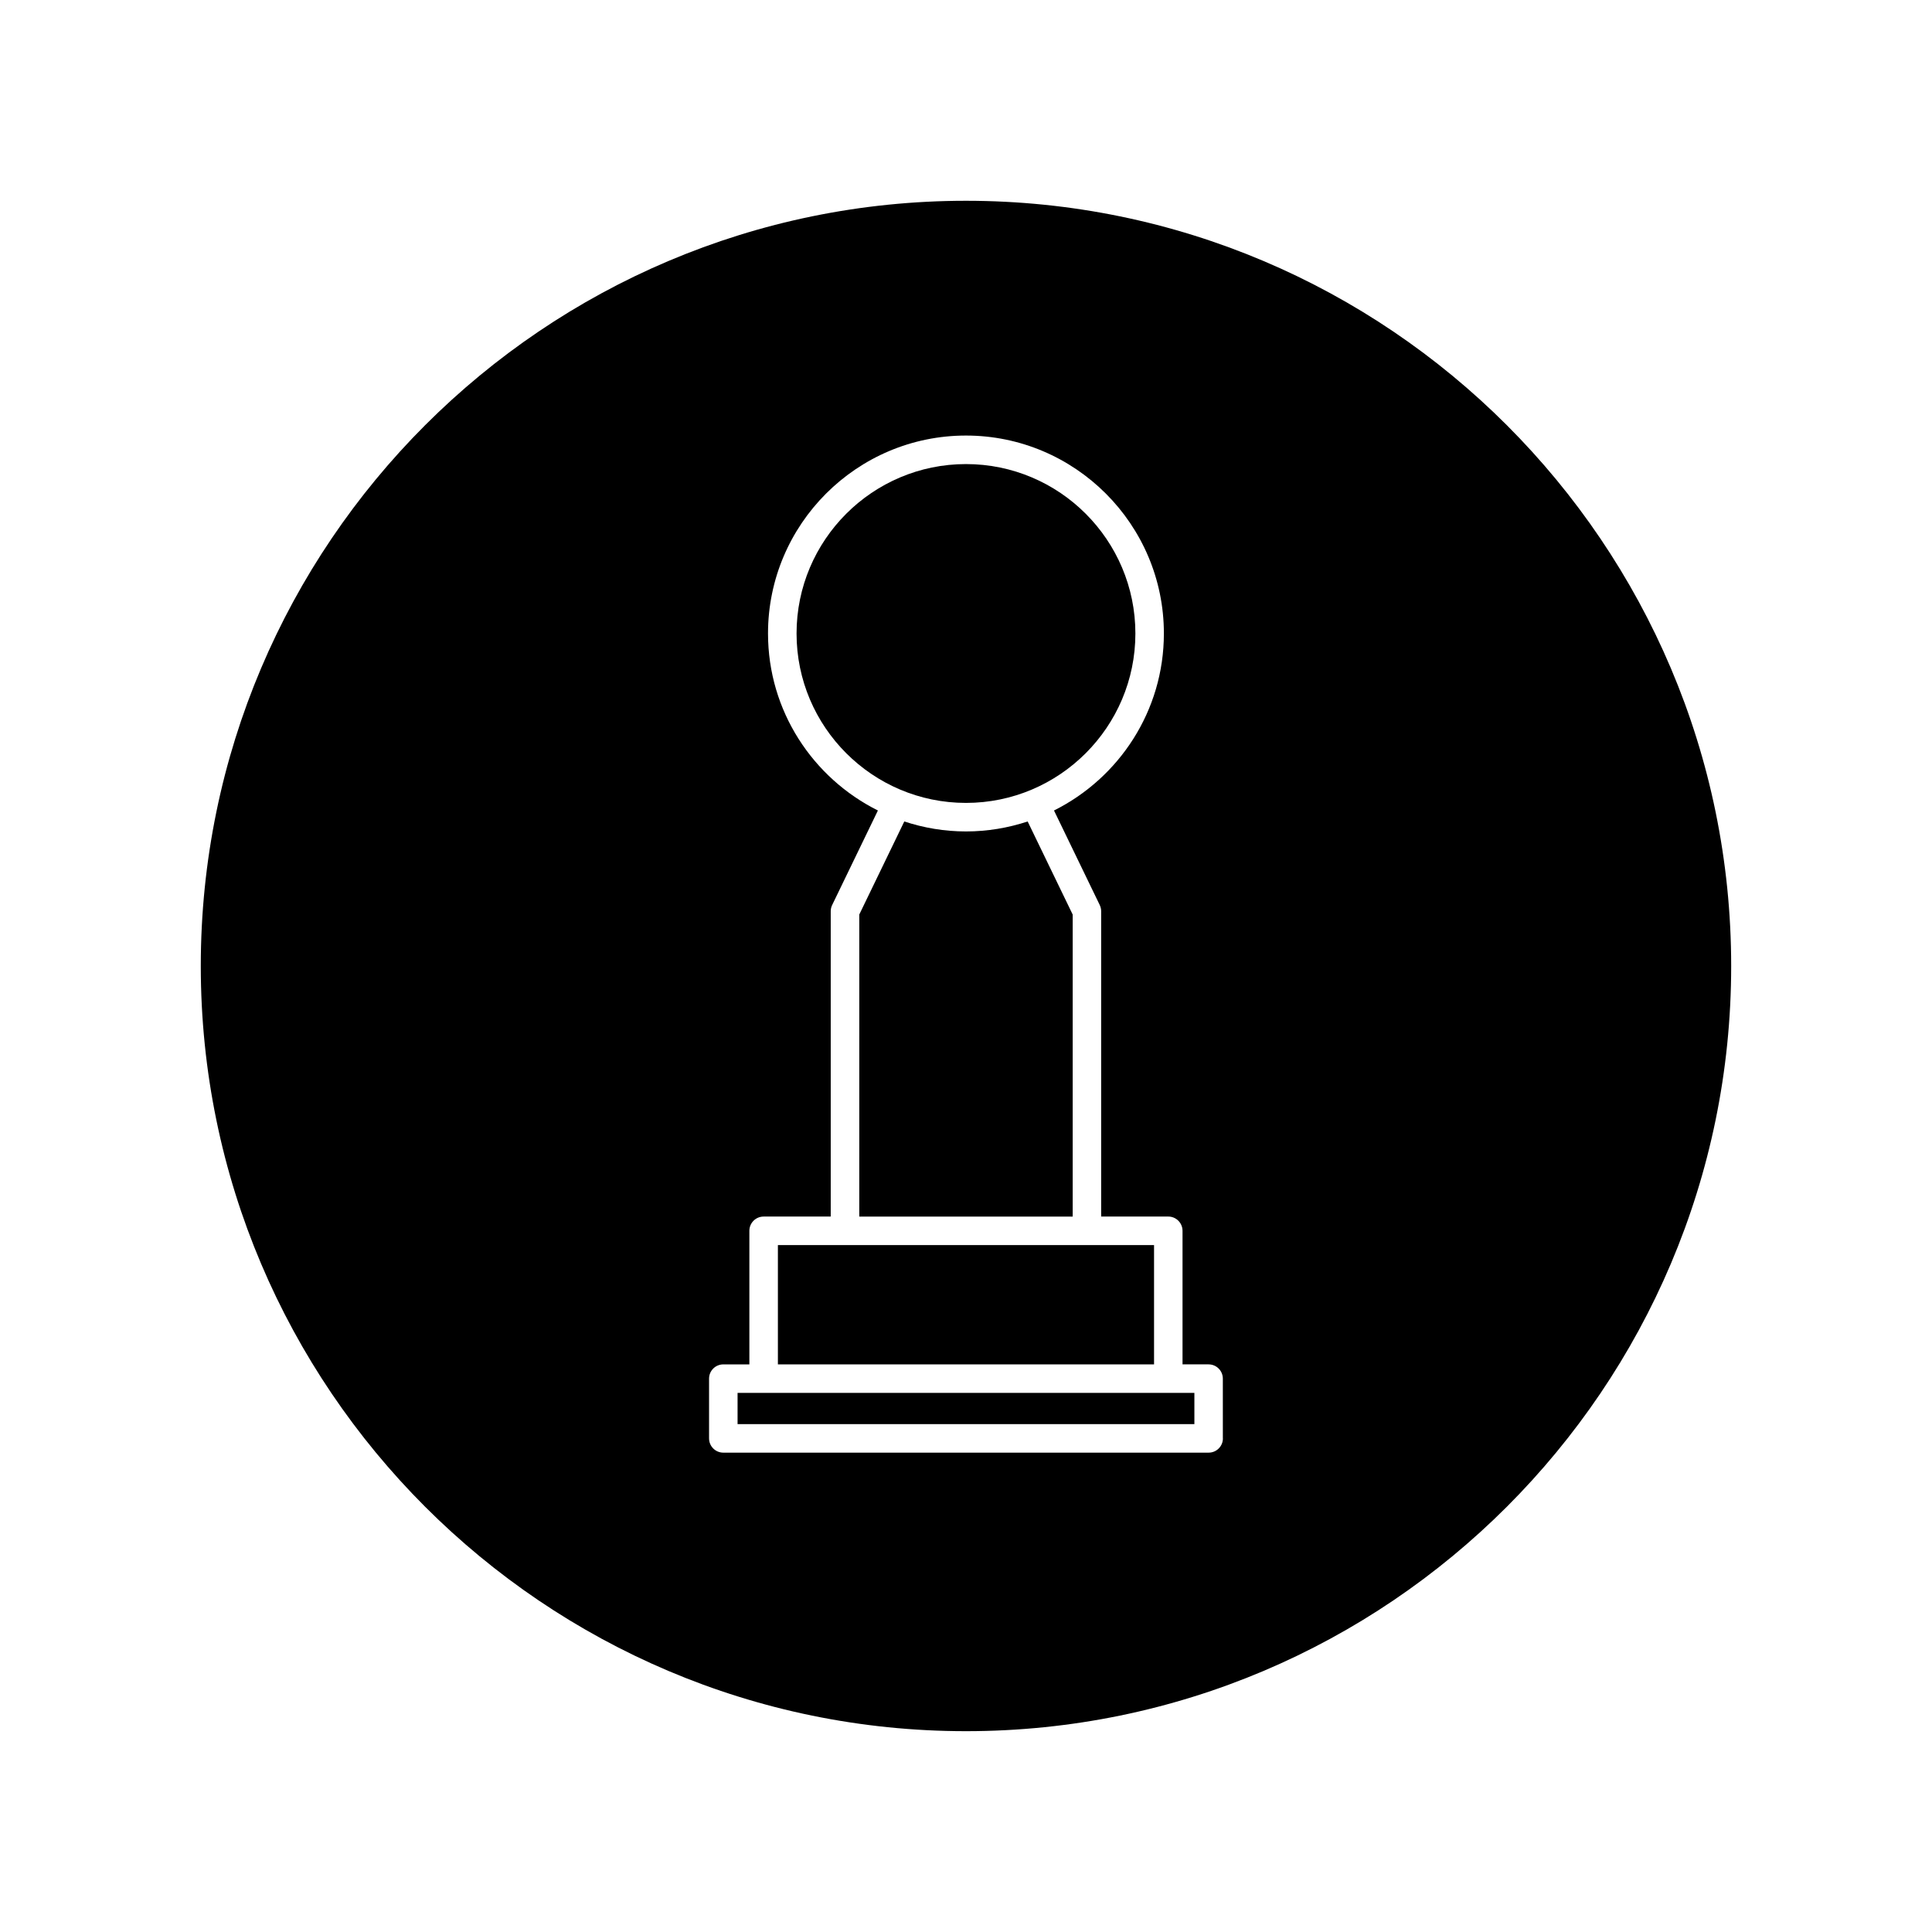 <?xml version="1.0" encoding="UTF-8"?>
<!-- The Best Svg Icon site in the world: iconSvg.co, Visit us! https://iconsvg.co -->
<svg fill="#000000" width="800px" height="800px" version="1.1" viewBox="144 144 512 512" xmlns="http://www.w3.org/2000/svg">
 <g>
  <path d="m400 197.21c-111.82 0-202.79 90.969-202.79 202.79 0 111.81 90.969 202.78 202.79 202.78 111.81 0 202.78-90.969 202.78-202.78 0-111.82-90.969-202.79-202.78-202.79zm68.082 327.98c0 2.086-1.691 3.777-3.777 3.777h-128.62c-2.086 0-3.777-1.691-3.777-3.777v-15.836c0-2.086 1.691-3.777 3.777-3.777h6.906v-35.398c0-2.086 1.691-3.777 3.777-3.777h17.785v-80.914c0-0.57 0.125-1.133 0.379-1.648l12.121-25.051c-17.23-8.605-29.121-26.375-29.121-46.91 0-28.918 23.531-52.453 52.457-52.453 28.918 0 52.453 23.531 52.453 52.453 0 20.535-11.891 38.305-29.121 46.91l12.121 25.051c0.25 0.52 0.379 1.078 0.379 1.648v80.91h17.785c2.086 0 3.777 1.691 3.777 3.777v35.398h6.906c2.086 0 3.777 1.691 3.777 3.777l0.004 15.84z"/>
  <path d="m346.37 513.13h-6.906v8.277h121.06v-8.277z"/>
  <path d="m444.89 311.88c0-24.758-20.137-44.895-44.895-44.895s-44.898 20.137-44.898 44.895c0 24.758 20.141 44.898 44.898 44.898 24.754 0 44.895-20.141 44.895-44.898z"/>
  <path d="m428.27 386.36-11.93-24.66c-5.148 1.691-10.637 2.641-16.344 2.641-5.715 0-11.195-0.945-16.348-2.644l-11.93 24.66-0.004 80.051h56.559v-80.047z"/>
  <path d="m350.15 473.96h99.684v31.617h-99.684z"/>
 </g>
</svg>